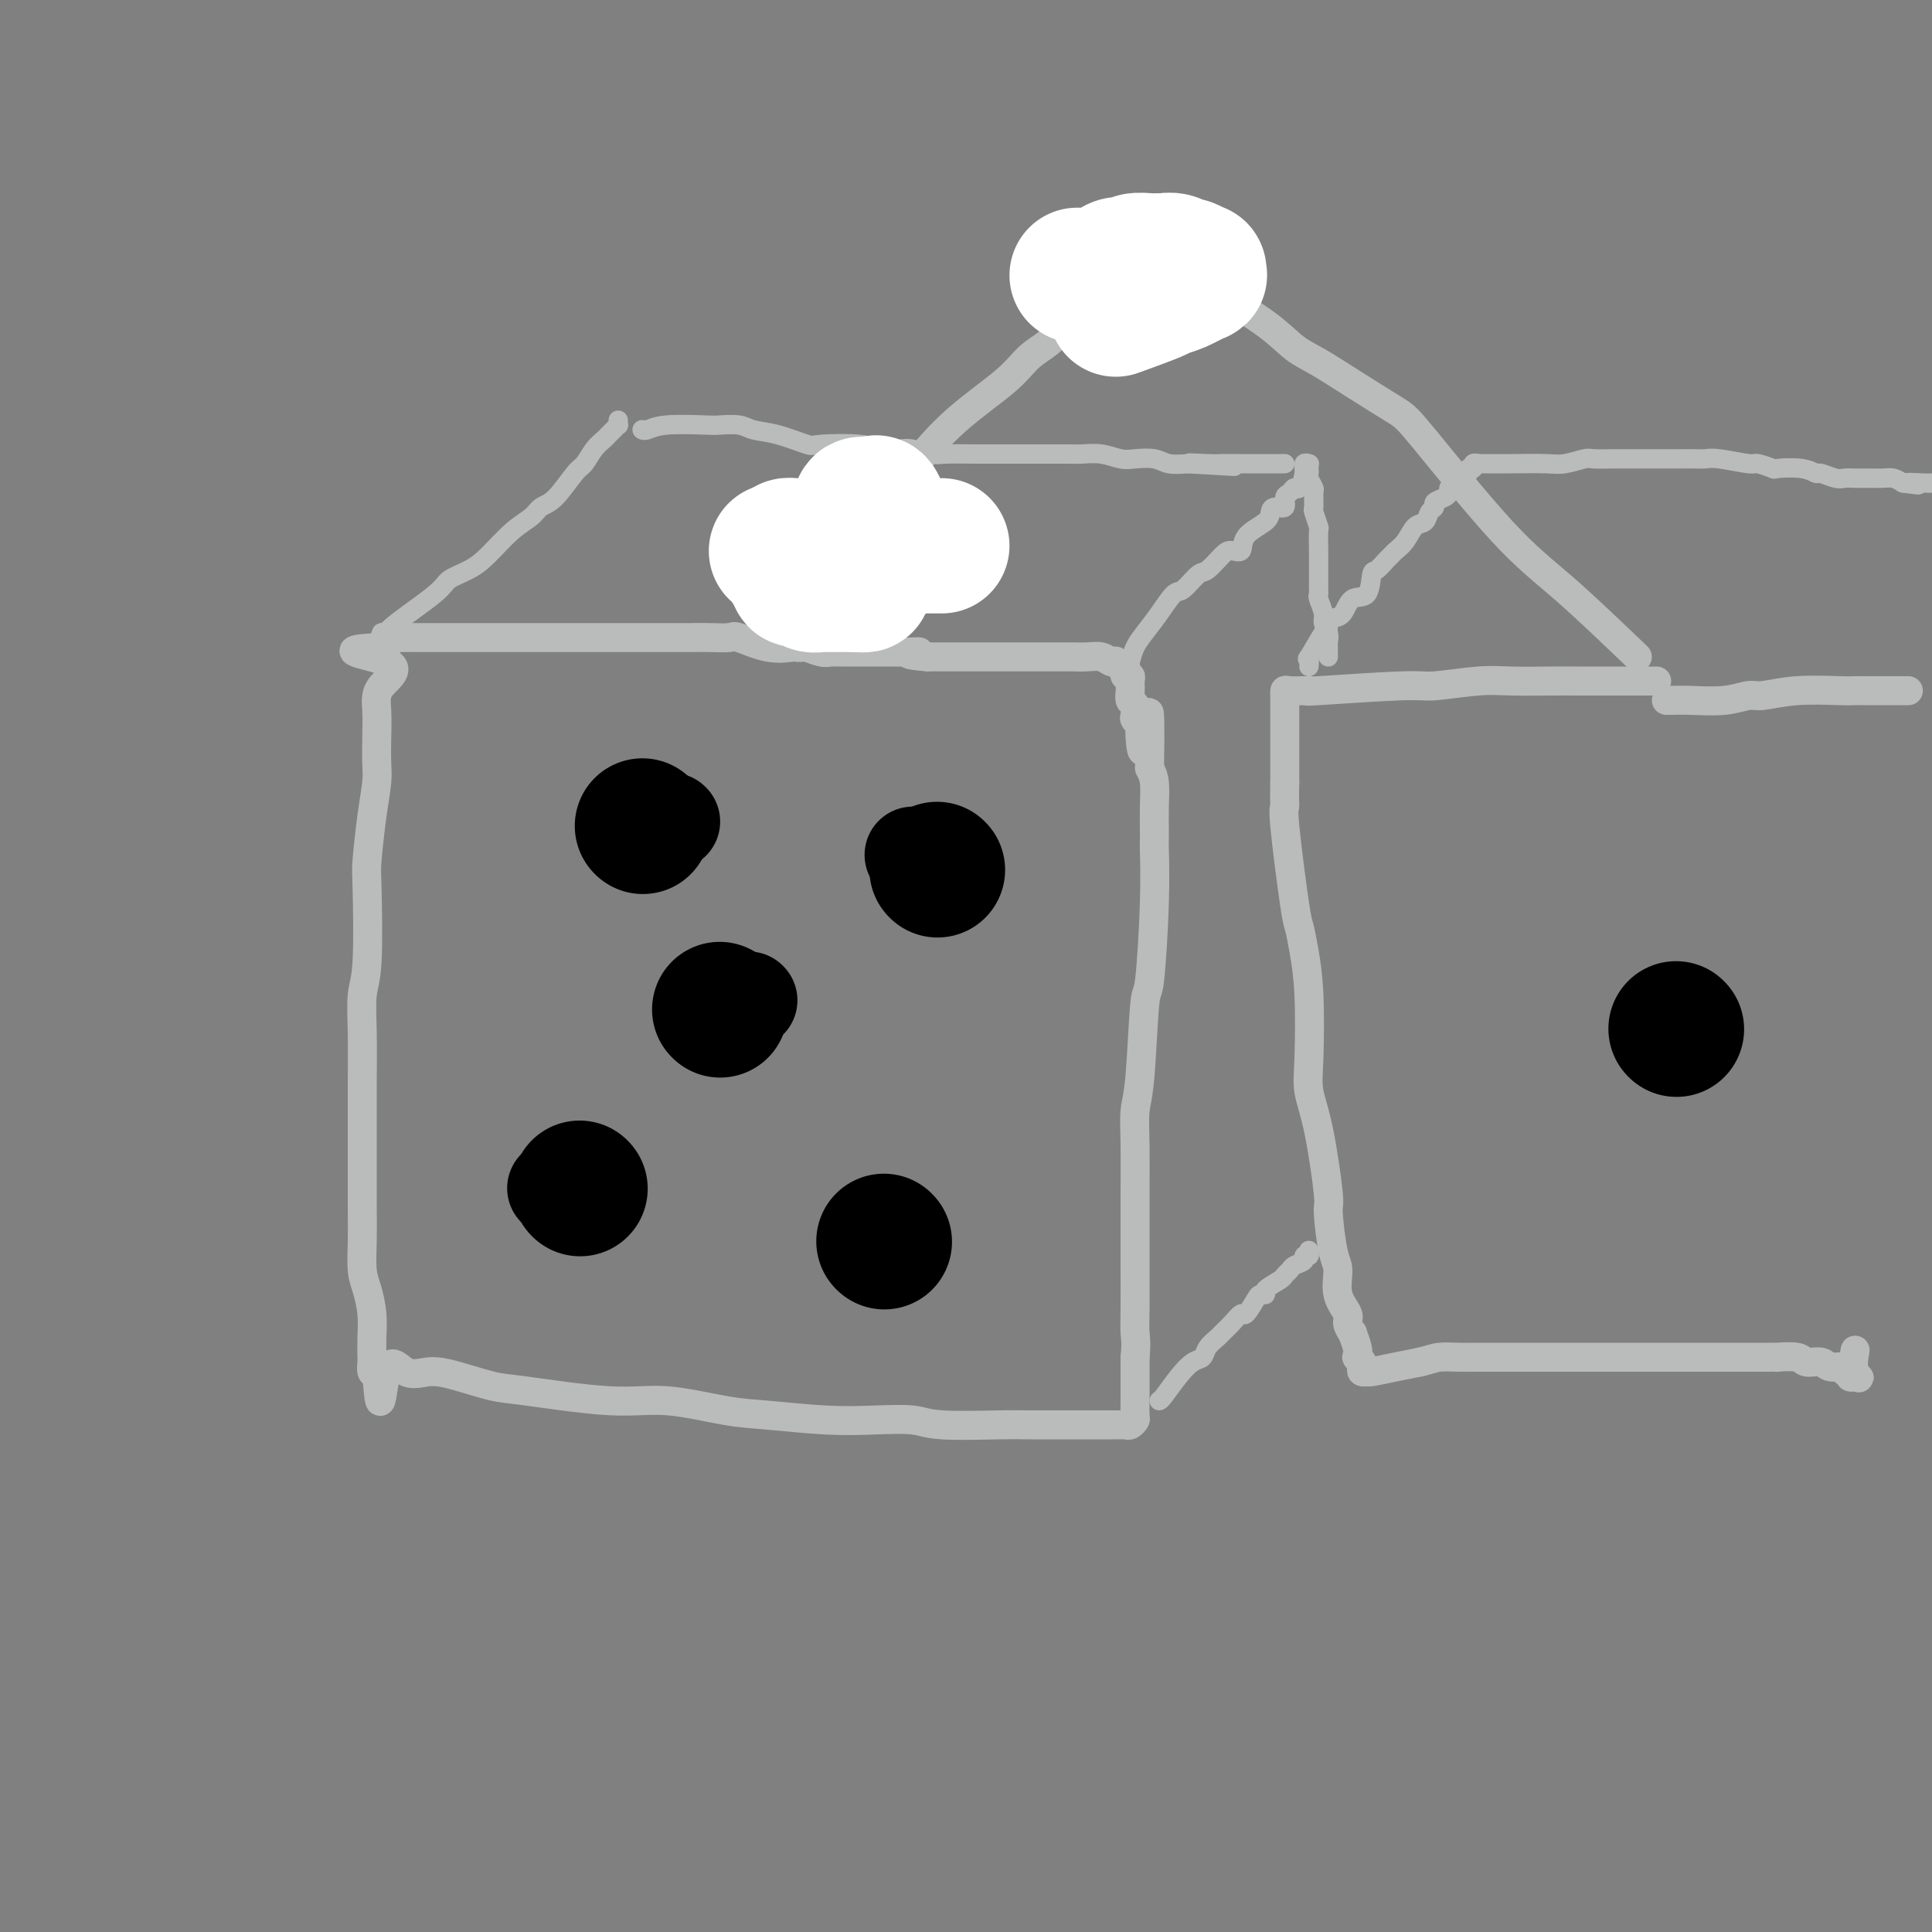 <svg viewBox='0 0 400 400' version='1.1' xmlns='http://www.w3.org/2000/svg' xmlns:xlink='http://www.w3.org/1999/xlink'><rect x="0" y="0" width="400" height="400" fill="#808080" stroke="none"/><g fill='none' stroke='#BABBBB' stroke-width='6' stroke-linecap='round' stroke-linejoin='round'><path d='M166,134c-0.415,0.016 -0.829,0.033 -1,0c-0.171,-0.033 -0.097,-0.114 -1,0c-0.903,0.114 -2.783,0.423 -5,0c-2.217,-0.423 -4.770,-1.577 -6,-2c-1.230,-0.423 -1.136,-0.113 -2,0c-0.864,0.113 -2.685,0.030 -4,0c-1.315,-0.030 -2.124,-0.008 -4,0c-1.876,0.008 -4.820,0.002 -7,0c-2.180,-0.002 -3.595,-0.001 -5,0c-1.405,0.001 -2.801,0.000 -4,0c-1.199,-0.000 -2.202,-0.000 -4,0c-1.798,0.000 -4.392,0.000 -6,0c-1.608,-0.000 -2.232,-0.000 -3,0c-0.768,0.000 -1.681,0.000 -3,0c-1.319,-0.000 -3.045,0.000 -4,0c-0.955,-0.000 -1.138,-0.000 -2,0c-0.862,0.000 -2.404,0.000 -4,0c-1.596,-0.000 -3.245,-0.000 -4,0c-0.755,0.000 -0.616,0.000 -2,0c-1.384,-0.000 -4.290,-0.002 -6,0c-1.710,0.002 -2.223,0.006 -3,0c-0.777,-0.006 -1.816,-0.022 -3,0c-1.184,0.022 -2.511,0.083 -3,0c-0.489,-0.083 -0.140,-0.309 0,0c0.140,0.309 0.070,1.155 0,2'/><path d='M80,134c-13.260,0.436 -3.410,1.527 0,3c3.410,1.473 0.378,3.329 -1,5c-1.378,1.671 -1.104,3.155 -1,5c0.104,1.845 0.038,4.049 0,6c-0.038,1.951 -0.049,3.649 0,5c0.049,1.351 0.158,2.357 0,4c-0.158,1.643 -0.582,3.924 -1,7c-0.418,3.076 -0.830,6.948 -1,9c-0.170,2.052 -0.098,2.283 0,6c0.098,3.717 0.222,10.921 0,15c-0.222,4.079 -0.792,5.034 -1,7c-0.208,1.966 -0.056,4.944 0,8c0.056,3.056 0.015,6.192 0,10c-0.015,3.808 -0.005,8.290 0,11c0.005,2.710 0.004,3.648 0,6c-0.004,2.352 -0.011,6.120 0,9c0.011,2.880 0.042,4.874 0,7c-0.042,2.126 -0.155,4.384 0,6c0.155,1.616 0.578,2.589 1,4c0.422,1.411 0.845,3.261 1,5c0.155,1.739 0.044,3.366 0,5c-0.044,1.634 -0.022,3.273 0,4c0.022,0.727 0.044,0.542 0,1c-0.044,0.458 -0.156,1.559 0,2c0.156,0.441 0.578,0.220 1,0'/><path d='M78,284c0.737,12.064 1.078,3.226 2,0c0.922,-3.226 2.423,-0.838 4,0c1.577,0.838 3.230,0.128 5,0c1.770,-0.128 3.657,0.328 6,1c2.343,0.672 5.142,1.560 7,2c1.858,0.440 2.773,0.432 7,1c4.227,0.568 11.765,1.711 17,2c5.235,0.289 8.168,-0.276 12,0c3.832,0.276 8.563,1.393 12,2c3.437,0.607 5.580,0.702 9,1c3.420,0.298 8.115,0.798 12,1c3.885,0.202 6.958,0.107 10,0c3.042,-0.107 6.053,-0.225 8,0c1.947,0.225 2.831,0.792 6,1c3.169,0.208 8.625,0.056 12,0c3.375,-0.056 4.671,-0.015 6,0c1.329,0.015 2.692,0.004 4,0c1.308,-0.004 2.560,-0.001 4,0c1.440,0.001 3.068,0.000 4,0c0.932,-0.000 1.167,-0.000 2,0c0.833,0.000 2.264,0.001 3,0c0.736,-0.001 0.775,-0.004 1,0c0.225,0.004 0.635,0.014 1,0c0.365,-0.014 0.686,-0.052 1,0c0.314,0.052 0.620,0.193 1,0c0.380,-0.193 0.834,-0.720 1,-1c0.166,-0.280 0.045,-0.312 0,-1c-0.045,-0.688 -0.012,-2.031 0,-3c0.012,-0.969 0.003,-1.562 0,-3c-0.003,-1.438 -0.002,-3.719 0,-6'/><path d='M235,281c0.309,-3.108 0.083,-3.878 0,-5c-0.083,-1.122 -0.022,-2.598 0,-5c0.022,-2.402 0.005,-5.731 0,-8c-0.005,-2.269 0.002,-3.477 0,-6c-0.002,-2.523 -0.011,-6.359 0,-10c0.011,-3.641 0.044,-7.085 0,-10c-0.044,-2.915 -0.166,-5.300 0,-7c0.166,-1.700 0.619,-2.715 1,-7c0.381,-4.285 0.691,-11.838 1,-15c0.309,-3.162 0.619,-1.931 1,-5c0.381,-3.069 0.834,-10.437 1,-16c0.166,-5.563 0.044,-9.319 0,-11c-0.044,-1.681 -0.011,-1.286 0,-2c0.011,-0.714 0.000,-2.537 0,-3c-0.000,-0.463 0.010,0.432 0,0c-0.010,-0.432 -0.041,-2.193 0,-4c0.041,-1.807 0.155,-3.659 0,-5c-0.155,-1.341 -0.577,-2.170 -1,-3'/><path d='M238,159c0.303,-19.913 -0.441,-8.697 -1,-5c-0.559,3.697 -0.933,-0.127 -1,-2c-0.067,-1.873 0.175,-1.797 0,-2c-0.175,-0.203 -0.765,-0.687 -1,-1c-0.235,-0.313 -0.116,-0.454 0,-1c0.116,-0.546 0.228,-1.495 0,-2c-0.228,-0.505 -0.797,-0.565 -1,-1c-0.203,-0.435 -0.041,-1.244 0,-2c0.041,-0.756 -0.041,-1.461 0,-2c0.041,-0.539 0.204,-0.914 0,-1c-0.204,-0.086 -0.777,0.117 -1,0c-0.223,-0.117 -0.098,-0.553 0,-1c0.098,-0.447 0.167,-0.903 0,-1c-0.167,-0.097 -0.572,0.166 -1,0c-0.428,-0.166 -0.880,-0.763 -1,-1c-0.120,-0.237 0.093,-0.116 0,0c-0.093,0.116 -0.490,0.227 -1,0c-0.510,-0.227 -1.133,-0.793 -2,-1c-0.867,-0.207 -1.979,-0.055 -3,0c-1.021,0.055 -1.950,0.015 -3,0c-1.050,-0.015 -2.219,-0.004 -3,0c-0.781,0.004 -1.173,0.001 -3,0c-1.827,-0.001 -5.091,-0.000 -7,0c-1.909,0.000 -2.465,0.000 -3,0c-0.535,-0.000 -1.051,-0.000 -2,0c-0.949,0.000 -2.333,0.000 -4,0c-1.667,-0.000 -3.619,-0.000 -5,0c-1.381,0.000 -2.190,0.000 -3,0'/><path d='M192,136c-6.565,-0.536 -2.977,-0.876 -2,-1c0.977,-0.124 -0.658,-0.033 -2,0c-1.342,0.033 -2.391,0.009 -3,0c-0.609,-0.009 -0.779,-0.003 -2,0c-1.221,0.003 -3.495,0.002 -5,0c-1.505,-0.002 -2.242,-0.004 -3,0c-0.758,0.004 -1.537,0.015 -2,0c-0.463,-0.015 -0.611,-0.057 -1,0c-0.389,0.057 -1.019,0.211 -2,0c-0.981,-0.211 -2.315,-0.789 -3,-1c-0.685,-0.211 -0.723,-0.057 -1,0c-0.277,0.057 -0.793,0.016 -1,0c-0.207,-0.016 -0.103,-0.008 0,0'/><path d='M165,134c-0.038,-0.110 -0.076,-0.220 0,-1c0.076,-0.780 0.267,-2.231 1,-4c0.733,-1.769 2.007,-3.856 4,-7c1.993,-3.144 4.704,-7.344 7,-10c2.296,-2.656 4.178,-3.768 6,-6c1.822,-2.232 3.583,-5.584 6,-9c2.417,-3.416 5.491,-6.897 9,-10c3.509,-3.103 7.453,-5.828 10,-8c2.547,-2.172 3.698,-3.792 5,-5c1.302,-1.208 2.754,-2.005 4,-3c1.246,-0.995 2.285,-2.190 4,-4c1.715,-1.810 4.106,-4.236 6,-6c1.894,-1.764 3.291,-2.864 4,-4c0.709,-1.136 0.729,-2.306 1,-3c0.271,-0.694 0.792,-0.913 1,-1c0.208,-0.087 0.104,-0.044 0,0'/><path d='M343,141c-0.043,-0.000 -0.087,-0.000 -1,0c-0.913,0.000 -2.697,0.000 -4,0c-1.303,-0.000 -2.125,-0.001 -4,0c-1.875,0.001 -4.803,0.004 -7,0c-2.197,-0.004 -3.663,-0.016 -6,0c-2.337,0.016 -5.546,0.061 -8,0c-2.454,-0.061 -4.152,-0.226 -7,0c-2.848,0.226 -6.845,0.845 -9,1c-2.155,0.155 -2.469,-0.154 -7,0c-4.531,0.154 -13.281,0.772 -17,1c-3.719,0.228 -2.408,0.065 -2,0c0.408,-0.065 -0.087,-0.031 -1,0c-0.913,0.031 -2.245,0.060 -3,0c-0.755,-0.060 -0.934,-0.209 -1,0c-0.066,0.209 -0.018,0.775 0,1c0.018,0.225 0.005,0.110 0,1c-0.005,0.890 -0.001,2.785 0,4c0.001,1.215 0.000,1.750 0,3c-0.000,1.250 -0.000,3.214 0,5c0.000,1.786 0.000,3.393 0,5'/><path d='M266,162c-0.126,4.071 0.060,4.750 0,5c-0.060,0.250 -0.366,0.072 0,4c0.366,3.928 1.405,11.964 2,16c0.595,4.036 0.746,4.073 1,5c0.254,0.927 0.609,2.746 1,5c0.391,2.254 0.816,4.945 1,9c0.184,4.055 0.125,9.475 0,13c-0.125,3.525 -0.318,5.154 0,7c0.318,1.846 1.147,3.910 2,8c0.853,4.090 1.729,10.207 2,13c0.271,2.793 -0.063,2.261 0,4c0.063,1.739 0.524,5.750 1,8c0.476,2.250 0.969,2.741 1,4c0.031,1.259 -0.399,3.288 0,5c0.399,1.712 1.627,3.109 2,4c0.373,0.891 -0.110,1.276 0,2c0.110,0.724 0.813,1.787 1,2c0.187,0.213 -0.142,-0.423 0,0c0.142,0.423 0.756,1.906 1,3c0.244,1.094 0.117,1.800 0,2c-0.117,0.200 -0.224,-0.104 0,0c0.224,0.104 0.778,0.617 1,1c0.222,0.383 0.113,0.636 0,1c-0.113,0.364 -0.229,0.841 0,1c0.229,0.159 0.804,0.001 1,0c0.196,-0.001 0.014,0.153 1,0c0.986,-0.153 3.139,-0.615 5,-1c1.861,-0.385 3.431,-0.692 5,-1'/><path d='M294,282c2.248,-0.536 2.869,-0.876 4,-1c1.131,-0.124 2.771,-0.033 4,0c1.229,0.033 2.048,0.009 4,0c1.952,-0.009 5.038,-0.002 7,0c1.962,0.002 2.799,0.001 4,0c1.201,-0.001 2.764,-0.000 5,0c2.236,0.000 5.144,0.000 7,0c1.856,-0.000 2.658,-0.000 4,0c1.342,0.000 3.222,0.000 4,0c0.778,-0.000 0.455,-0.000 3,0c2.545,0.000 7.960,0.000 10,0c2.040,-0.000 0.707,-0.000 1,0c0.293,0.000 2.213,0.000 3,0c0.787,-0.000 0.442,-0.000 1,0c0.558,0.000 2.018,0.000 3,0c0.982,-0.000 1.487,-0.000 2,0c0.513,0.000 1.034,0.000 2,0c0.966,-0.000 2.378,-0.001 3,0c0.622,0.001 0.455,0.004 1,0c0.545,-0.004 1.802,-0.016 2,0c0.198,0.016 -0.664,0.061 0,0c0.664,-0.061 2.855,-0.228 4,0c1.145,0.228 1.244,0.850 2,1c0.756,0.150 2.168,-0.171 3,0c0.832,0.171 1.084,0.834 2,1c0.916,0.166 2.497,-0.165 3,0c0.503,0.165 -0.071,0.828 0,1c0.071,0.172 0.788,-0.146 1,0c0.212,0.146 -0.082,0.756 0,1c0.082,0.244 0.541,0.122 1,0'/><path d='M384,285c1.857,0.631 0.500,0.208 0,-1c-0.500,-1.208 -0.143,-3.202 0,-4c0.143,-0.798 0.071,-0.399 0,0'/><path d='M345,145c0.497,-0.002 0.994,-0.005 1,0c0.006,0.005 -0.479,0.016 0,0c0.479,-0.016 1.922,-0.061 4,0c2.078,0.061 4.791,0.227 7,0c2.209,-0.227 3.915,-0.845 5,-1c1.085,-0.155 1.550,0.155 3,0c1.450,-0.155 3.885,-0.774 7,-1c3.115,-0.226 6.911,-0.061 9,0c2.089,0.061 2.473,0.016 3,0c0.527,-0.016 1.199,-0.004 2,0c0.801,0.004 1.731,0.001 3,0c1.269,-0.001 2.876,-0.000 4,0c1.124,0.000 1.764,0.000 2,0c0.236,-0.000 0.067,-0.000 0,0c-0.067,0.000 -0.034,0.000 0,0'/><path d='M339,136c-5.318,-5.094 -10.635,-10.188 -15,-14c-4.365,-3.812 -7.777,-6.341 -13,-12c-5.223,-5.659 -12.258,-14.448 -16,-19c-3.742,-4.552 -4.190,-4.865 -6,-6c-1.810,-1.135 -4.981,-3.090 -8,-5c-3.019,-1.910 -5.884,-3.773 -8,-5c-2.116,-1.227 -3.481,-1.818 -5,-3c-1.519,-1.182 -3.191,-2.956 -6,-5c-2.809,-2.044 -6.756,-4.358 -9,-6c-2.244,-1.642 -2.784,-2.612 -3,-3c-0.216,-0.388 -0.108,-0.194 0,0'/></g>
<g fill='none' stroke='#000000' stroke-width='20' stroke-linecap='round' stroke-linejoin='round'><path d='M189,177c0.000,0.000 0.100,0.100 0.1,0.1'/><path d='M139,170c0.000,0.000 0.100,0.100 0.1,0.1'/><path d='M155,207c0.000,0.000 0.100,0.100 0.1,0.1'/><path d='M115,246c0.000,0.000 0.100,0.100 0.1,0.1'/><path d='M181,254c0.000,0.000 0.100,0.100 0.1,0.1'/><path d='M348,212c0.000,0.000 0.100,0.100 0.1,0.1'/></g>
<g fill='none' stroke='#000000' stroke-width='28' stroke-linecap='round' stroke-linejoin='round'><path d='M194,180c0.000,0.000 0.100,0.100 0.1,0.1'/><path d='M133,171c0.000,0.000 0.100,0.100 0.1,0.1'/><path d='M149,209c0.000,0.000 0.100,0.100 0.1,0.1'/><path d='M120,246c0.000,0.000 0.100,0.100 0.1,0.1'/><path d='M183,257c0.000,0.000 0.100,0.100 0.1,0.1'/><path d='M347,213c0.000,0.000 0.100,0.100 0.1,0.1'/></g>
<g fill='none' stroke='#BABBBB' stroke-width='4' stroke-linecap='round' stroke-linejoin='round'><path d='M79,131c0.422,0.066 0.843,0.131 1,0c0.157,-0.131 0.049,-0.459 2,-2c1.951,-1.541 5.960,-4.296 8,-6c2.040,-1.704 2.112,-2.357 3,-3c0.888,-0.643 2.594,-1.275 4,-2c1.406,-0.725 2.514,-1.542 4,-3c1.486,-1.458 3.350,-3.557 5,-5c1.650,-1.443 3.085,-2.230 4,-3c0.915,-0.770 1.309,-1.522 2,-2c0.691,-0.478 1.681,-0.681 3,-2c1.319,-1.319 2.969,-3.754 4,-5c1.031,-1.246 1.442,-1.303 2,-2c0.558,-0.697 1.264,-2.033 2,-3c0.736,-0.967 1.504,-1.565 2,-2c0.496,-0.435 0.721,-0.709 1,-1c0.279,-0.291 0.611,-0.600 1,-1c0.389,-0.400 0.836,-0.891 1,-1c0.164,-0.109 0.044,0.163 0,0c-0.044,-0.163 -0.013,-0.761 0,-1c0.013,-0.239 0.006,-0.120 0,0'/><path d='M133,89c-0.052,-0.030 -0.105,-0.060 0,0c0.105,0.060 0.367,0.211 1,0c0.633,-0.211 1.638,-0.785 4,-1c2.362,-0.215 6.082,-0.070 8,0c1.918,0.070 2.034,0.065 3,0c0.966,-0.065 2.781,-0.189 4,0c1.219,0.189 1.842,0.691 3,1c1.158,0.309 2.850,0.426 5,1c2.150,0.574 4.757,1.604 6,2c1.243,0.396 1.122,0.158 3,0c1.878,-0.158 5.757,-0.235 8,0c2.243,0.235 2.852,0.781 4,1c1.148,0.219 2.835,0.111 4,0c1.165,-0.111 1.806,-0.226 3,0c1.194,0.226 2.940,0.793 4,1c1.060,0.207 1.434,0.056 3,0c1.566,-0.056 4.326,-0.015 6,0c1.674,0.015 2.264,0.004 3,0c0.736,-0.004 1.618,-0.001 3,0c1.382,0.001 3.265,0.001 4,0c0.735,-0.001 0.324,-0.001 1,0c0.676,0.001 2.439,0.004 4,0c1.561,-0.004 2.920,-0.015 4,0c1.080,0.015 1.882,0.056 3,0c1.118,-0.056 2.553,-0.207 4,0c1.447,0.207 2.907,0.774 4,1c1.093,0.226 1.819,0.112 3,0c1.181,-0.112 2.818,-0.223 4,0c1.182,0.223 1.909,0.778 3,1c1.091,0.222 2.545,0.111 4,0'/><path d='M246,96c17.849,1.083 5.972,0.290 2,0c-3.972,-0.290 -0.038,-0.078 2,0c2.038,0.078 2.180,0.021 3,0c0.820,-0.021 2.316,-0.006 3,0c0.684,0.006 0.554,0.001 1,0c0.446,-0.001 1.467,-0.000 2,0c0.533,0.000 0.577,0.000 1,0c0.423,-0.000 1.224,-0.000 2,0c0.776,0.000 1.528,0.000 2,0c0.472,-0.000 0.662,-0.000 1,0c0.338,0.000 0.822,0.000 1,0c0.178,-0.000 0.051,-0.000 0,0c-0.051,0.000 -0.025,0.000 0,0'/><path d='M233,141c-0.094,-0.156 -0.188,-0.312 0,-1c0.188,-0.688 0.659,-1.908 1,-3c0.341,-1.092 0.551,-2.055 1,-3c0.449,-0.945 1.135,-1.872 2,-3c0.865,-1.128 1.907,-2.457 3,-4c1.093,-1.543 2.236,-3.299 3,-4c0.764,-0.701 1.149,-0.346 2,-1c0.851,-0.654 2.169,-2.316 3,-3c0.831,-0.684 1.175,-0.388 2,-1c0.825,-0.612 2.130,-2.131 3,-3c0.870,-0.869 1.304,-1.087 2,-1c0.696,0.087 1.652,0.478 2,0c0.348,-0.478 0.087,-1.825 1,-3c0.913,-1.175 3.000,-2.178 4,-3c1.000,-0.822 0.912,-1.463 1,-2c0.088,-0.537 0.352,-0.972 1,-1c0.648,-0.028 1.679,0.349 2,0c0.321,-0.349 -0.068,-1.423 0,-2c0.068,-0.577 0.591,-0.656 1,-1c0.409,-0.344 0.702,-0.954 1,-1c0.298,-0.046 0.602,0.471 1,0c0.398,-0.471 0.891,-1.930 1,-3c0.109,-1.070 -0.167,-1.751 0,-2c0.167,-0.249 0.776,-0.067 1,0c0.224,0.067 0.064,0.019 0,0c-0.064,-0.019 -0.032,-0.010 0,0'/><path d='M271,97c0.031,0.368 0.061,0.737 0,1c-0.061,0.263 -0.214,0.421 0,1c0.214,0.579 0.793,1.578 1,2c0.207,0.422 0.041,0.267 0,1c-0.041,0.733 0.041,2.354 0,3c-0.041,0.646 -0.207,0.319 0,1c0.207,0.681 0.788,2.372 1,3c0.212,0.628 0.057,0.195 0,1c-0.057,0.805 -0.015,2.849 0,4c0.015,1.151 0.004,1.407 0,2c-0.004,0.593 -0.001,1.521 0,2c0.001,0.479 -0.001,0.508 0,1c0.001,0.492 0.004,1.448 0,2c-0.004,0.552 -0.016,0.700 0,1c0.016,0.300 0.061,0.752 0,1c-0.061,0.248 -0.226,0.294 0,1c0.226,0.706 0.845,2.073 1,3c0.155,0.927 -0.155,1.414 0,2c0.155,0.586 0.774,1.271 1,2c0.226,0.729 0.061,1.502 0,2c-0.061,0.498 -0.016,0.721 0,1c0.016,0.279 0.004,0.614 0,1c-0.004,0.386 -0.001,0.825 0,1c0.001,0.175 0.001,0.088 0,0'/><path d='M240,290c0.159,-0.056 0.318,-0.112 1,-1c0.682,-0.888 1.889,-2.609 3,-4c1.111,-1.391 2.128,-2.452 3,-3c0.872,-0.548 1.598,-0.583 2,-1c0.402,-0.417 0.479,-1.216 1,-2c0.521,-0.784 1.486,-1.552 2,-2c0.514,-0.448 0.575,-0.575 1,-1c0.425,-0.425 1.213,-1.147 2,-2c0.787,-0.853 1.575,-1.836 2,-2c0.425,-0.164 0.489,0.490 1,0c0.511,-0.490 1.468,-2.124 2,-3c0.532,-0.876 0.639,-0.994 1,-1c0.361,-0.006 0.976,0.101 1,0c0.024,-0.101 -0.542,-0.408 0,-1c0.542,-0.592 2.191,-1.468 3,-2c0.809,-0.532 0.776,-0.721 1,-1c0.224,-0.279 0.705,-0.648 1,-1c0.295,-0.352 0.405,-0.687 1,-1c0.595,-0.313 1.676,-0.606 2,-1c0.324,-0.394 -0.109,-0.890 0,-1c0.109,-0.110 0.761,0.167 1,0c0.239,-0.167 0.064,-0.777 0,-1c-0.064,-0.223 -0.017,-0.060 0,0c0.017,0.060 0.005,0.017 0,0c-0.005,-0.017 -0.002,-0.009 0,0'/><path d='M271,138c0.083,-0.991 0.165,-1.981 0,-2c-0.165,-0.019 -0.578,0.934 0,0c0.578,-0.934 2.147,-3.753 3,-5c0.853,-1.247 0.990,-0.920 1,-1c0.010,-0.080 -0.106,-0.568 0,-1c0.106,-0.432 0.434,-0.810 1,-1c0.566,-0.190 1.369,-0.193 2,-1c0.631,-0.807 1.090,-2.419 2,-3c0.910,-0.581 2.271,-0.131 3,-1c0.729,-0.869 0.824,-3.059 1,-4c0.176,-0.941 0.431,-0.635 1,-1c0.569,-0.365 1.450,-1.401 2,-2c0.550,-0.599 0.767,-0.761 1,-1c0.233,-0.239 0.482,-0.554 1,-1c0.518,-0.446 1.306,-1.023 2,-2c0.694,-0.977 1.295,-2.356 2,-3c0.705,-0.644 1.516,-0.554 2,-1c0.484,-0.446 0.641,-1.429 1,-2c0.359,-0.571 0.918,-0.731 1,-1c0.082,-0.269 -0.315,-0.647 0,-1c0.315,-0.353 1.342,-0.682 2,-1c0.658,-0.318 0.946,-0.624 1,-1c0.054,-0.376 -0.128,-0.822 0,-1c0.128,-0.178 0.564,-0.089 1,0'/><path d='M301,101c4.863,-5.681 2.020,-1.383 1,0c-1.020,1.383 -0.217,-0.150 0,-1c0.217,-0.850 -0.153,-1.016 0,-1c0.153,0.016 0.830,0.216 1,0c0.170,-0.216 -0.166,-0.846 0,-1c0.166,-0.154 0.833,0.169 1,0c0.167,-0.169 -0.165,-0.830 0,-1c0.165,-0.170 0.828,0.150 1,0c0.172,-0.150 -0.146,-0.771 0,-1c0.146,-0.229 0.756,-0.065 1,0c0.244,0.065 0.122,0.033 0,0'/><path d='M306,96c-0.125,0.001 -0.250,0.001 0,0c0.250,-0.001 0.876,-0.004 2,0c1.124,0.004 2.746,0.015 5,0c2.254,-0.015 5.138,-0.057 7,0c1.862,0.057 2.700,0.211 4,0c1.300,-0.211 3.062,-0.789 4,-1c0.938,-0.211 1.053,-0.057 2,0c0.947,0.057 2.725,0.015 4,0c1.275,-0.015 2.046,-0.004 3,0c0.954,0.004 2.090,0.001 3,0c0.910,-0.001 1.594,-0.001 3,0c1.406,0.001 3.533,0.004 5,0c1.467,-0.004 2.275,-0.016 3,0c0.725,0.016 1.369,0.061 2,0c0.631,-0.061 1.251,-0.226 3,0c1.749,0.226 4.628,0.844 6,1c1.372,0.156 1.236,-0.150 2,0c0.764,0.150 2.426,0.757 3,1c0.574,0.243 0.058,0.121 1,0c0.942,-0.121 3.341,-0.243 5,0c1.659,0.243 2.579,0.850 3,1c0.421,0.150 0.342,-0.156 1,0c0.658,0.156 2.053,0.774 3,1c0.947,0.226 1.447,0.060 2,0c0.553,-0.060 1.159,-0.013 2,0c0.841,0.013 1.916,-0.007 3,0c1.084,0.007 2.176,0.040 3,0c0.824,-0.040 1.378,-0.154 2,0c0.622,0.154 1.311,0.577 2,1'/><path d='M394,100c5.952,0.774 1.833,0.208 1,0c-0.833,-0.208 1.619,-0.060 3,0c1.381,0.060 1.690,0.030 2,0'/></g>
<g fill='none' stroke='#FFFFFF' stroke-width='28' stroke-linecap='round' stroke-linejoin='round'><path d='M195,113c-0.381,0.000 -0.763,0.000 -1,0c-0.237,-0.000 -0.330,-0.000 -1,0c-0.670,0.000 -1.918,0.000 -3,0c-1.082,-0.000 -1.999,-0.000 -3,0c-1.001,0.000 -2.085,0.000 -3,0c-0.915,-0.000 -1.660,-0.000 -2,0c-0.340,0.000 -0.275,0.000 -1,0c-0.725,-0.000 -2.241,-0.000 -3,0c-0.759,0.000 -0.762,0.000 -1,0c-0.238,-0.000 -0.710,-0.000 -1,0c-0.290,0.000 -0.396,0.000 -1,0c-0.604,-0.000 -1.706,-0.000 -2,0c-0.294,0.000 0.220,0.000 0,0c-0.220,-0.000 -1.172,-0.000 -2,0c-0.828,0.000 -1.531,0.000 -2,0c-0.469,-0.000 -0.704,-0.000 -1,0c-0.296,0.000 -0.653,0.000 -1,0c-0.347,-0.000 -0.685,-0.001 -1,0c-0.315,0.001 -0.606,0.003 -1,0c-0.394,-0.003 -0.889,-0.011 -1,0c-0.111,0.011 0.162,0.041 0,0c-0.162,-0.041 -0.761,-0.155 -1,0c-0.239,0.155 -0.120,0.577 0,1'/><path d='M163,114c-4.776,0.155 -0.718,0.041 1,0c1.718,-0.041 1.094,-0.011 1,0c-0.094,0.011 0.342,0.003 1,0c0.658,-0.003 1.539,-0.001 2,0c0.461,0.001 0.504,0.000 1,0c0.496,-0.000 1.446,-0.000 2,0c0.554,0.000 0.711,0.000 1,0c0.289,-0.000 0.709,0.000 1,0c0.291,-0.000 0.454,-0.000 1,0c0.546,0.000 1.475,0.000 2,0c0.525,-0.000 0.645,-0.001 1,0c0.355,0.001 0.944,0.004 1,0c0.056,-0.004 -0.421,-0.015 -1,0c-0.579,0.015 -1.259,0.056 -2,0c-0.741,-0.056 -1.543,-0.207 -2,0c-0.457,0.207 -0.570,0.774 -1,1c-0.430,0.226 -1.176,0.113 -2,0c-0.824,-0.113 -1.726,-0.226 -2,0c-0.274,0.226 0.081,0.793 0,1c-0.081,0.207 -0.599,0.056 -1,0c-0.401,-0.056 -0.686,-0.016 -1,0c-0.314,0.016 -0.657,0.008 -1,0'/><path d='M165,116c-1.927,0.266 -1.244,-0.070 -1,0c0.244,0.070 0.049,0.545 0,1c-0.049,0.455 0.046,0.892 0,1c-0.046,0.108 -0.235,-0.111 0,0c0.235,0.111 0.893,0.551 1,1c0.107,0.449 -0.338,0.905 0,1c0.338,0.095 1.457,-0.171 2,0c0.543,0.171 0.509,0.778 1,1c0.491,0.222 1.508,0.060 2,0c0.492,-0.060 0.461,-0.016 1,0c0.539,0.016 1.650,0.004 2,0c0.350,-0.004 -0.061,-0.001 0,0c0.061,0.001 0.594,0.000 1,0c0.406,-0.000 0.686,-0.000 1,0c0.314,0.000 0.661,0.000 1,0c0.339,-0.000 0.669,-0.000 1,0'/><path d='M177,121c1.349,0.004 0.222,0.012 0,0c-0.222,-0.012 0.461,-0.046 1,0c0.539,0.046 0.933,0.172 1,0c0.067,-0.172 -0.192,-0.641 0,-1c0.192,-0.359 0.836,-0.607 1,-1c0.164,-0.393 -0.153,-0.931 0,-1c0.153,-0.069 0.775,0.330 1,0c0.225,-0.330 0.054,-1.389 0,-2c-0.054,-0.611 0.009,-0.773 0,-1c-0.009,-0.227 -0.091,-0.520 0,-1c0.091,-0.480 0.353,-1.148 0,-3c-0.353,-1.852 -1.321,-4.889 -2,-6c-0.679,-1.111 -1.069,-0.298 -1,0c0.069,0.298 0.595,0.080 1,0c0.405,-0.080 0.687,-0.023 1,0c0.313,0.023 0.656,0.011 1,0'/><path d='M181,105c0.222,-1.711 0.778,-0.489 1,0c0.222,0.489 0.111,0.244 0,0'/><path d='M223,57c0.325,0.001 0.650,0.002 1,0c0.350,-0.002 0.727,-0.008 1,0c0.273,0.008 0.444,0.030 1,0c0.556,-0.030 1.497,-0.112 2,0c0.503,0.112 0.567,0.419 1,0c0.433,-0.419 1.236,-1.562 2,-2c0.764,-0.438 1.490,-0.170 2,0c0.510,0.170 0.804,0.242 1,0c0.196,-0.242 0.293,-0.798 1,-1c0.707,-0.202 2.025,-0.050 3,0c0.975,0.050 1.608,-0.002 2,0c0.392,0.002 0.543,0.057 1,0c0.457,-0.057 1.219,-0.227 2,0c0.781,0.227 1.582,0.850 2,1c0.418,0.150 0.455,-0.172 1,0c0.545,0.172 1.598,0.837 2,1c0.402,0.163 0.153,-0.177 0,0c-0.153,0.177 -0.211,0.872 0,1c0.211,0.128 0.689,-0.311 0,0c-0.689,0.311 -2.546,1.372 -4,2c-1.454,0.628 -2.507,0.823 -3,1c-0.493,0.177 -0.427,0.336 -2,1c-1.573,0.664 -4.787,1.832 -8,3'/></g>
</svg>